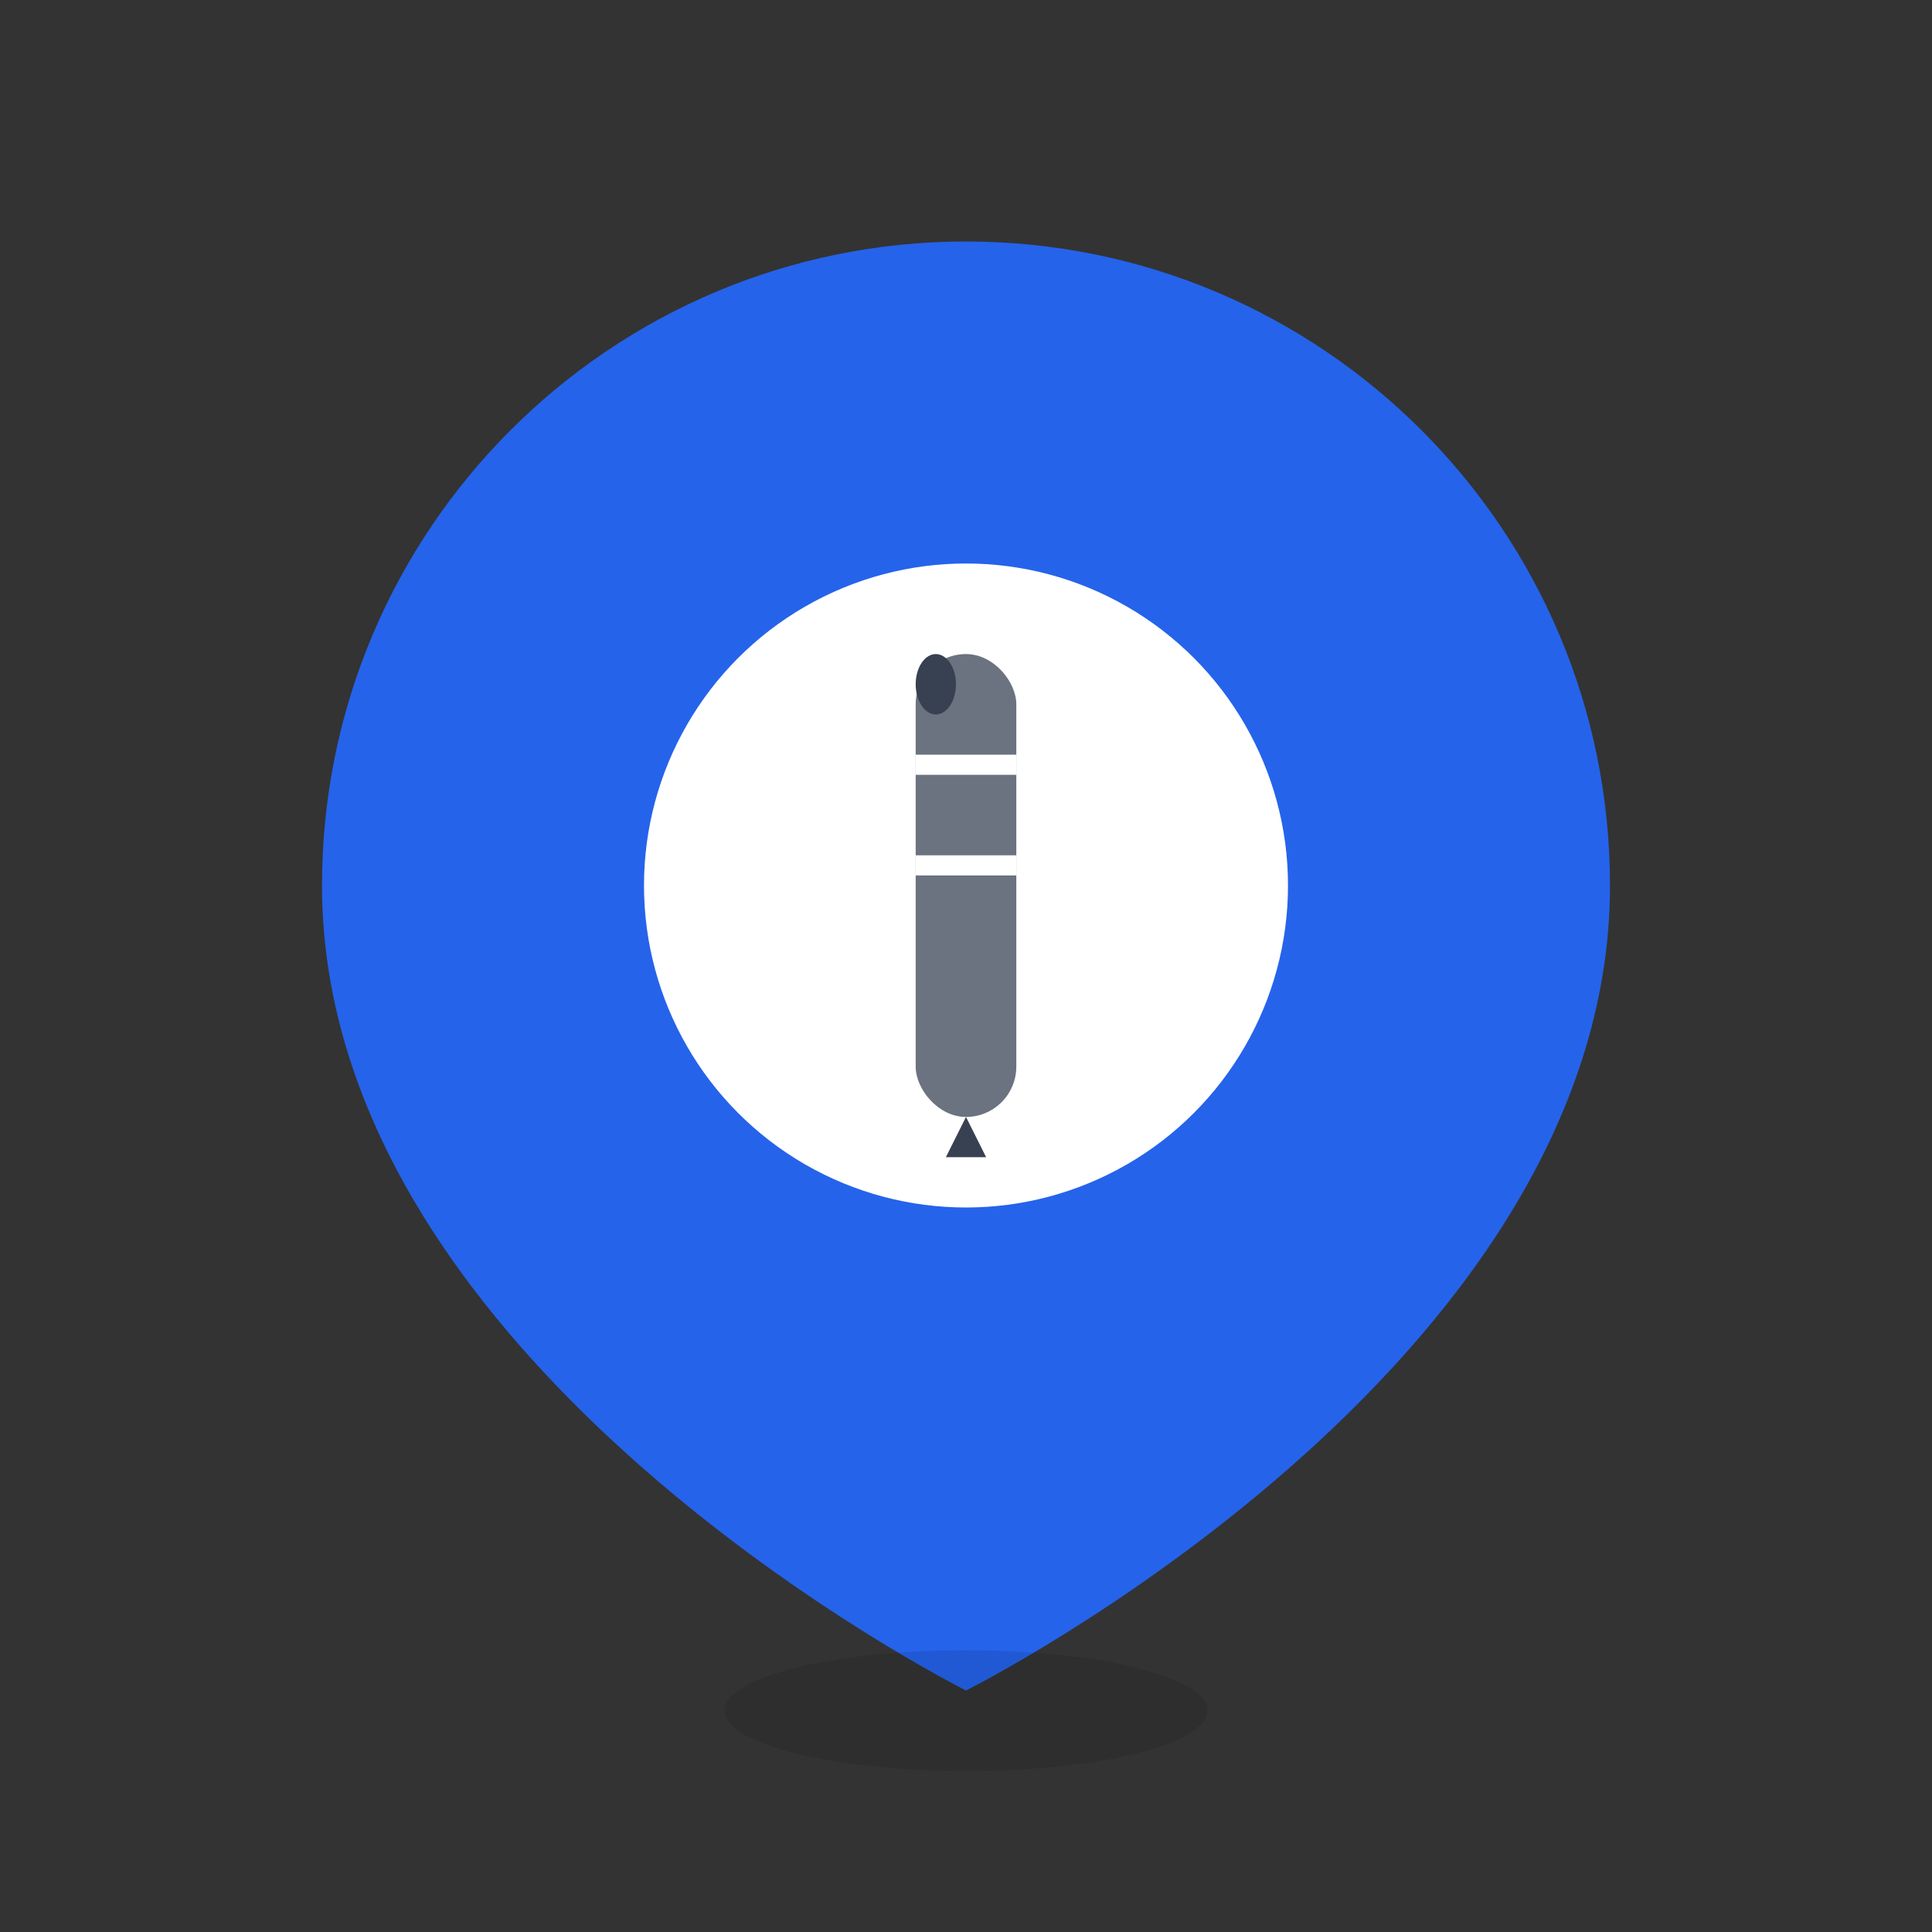 <svg width="192" height="192" viewBox="0 0 192 192" fill="none" xmlns="http://www.w3.org/2000/svg">
  <rect x="0" y="0" width="192" height="192" fill="#333333" stroke="none"/>
  <!-- Blue location pin background -->
  <path d="M96 24c-35.35 0-64 28.65-64 64 0 48 64 80 64 80s64-32 64-80c0-35.35-28.65-64-64-64z" fill="#2563eb"/>
  
  <!-- White circle background for pen -->
  <circle cx="96" cy="88" r="32" fill="white"/>
  
  <!-- Gray pen body -->
  <rect x="91" y="65" width="10" height="46" rx="5" fill="#6b7280"/>
  
  <!-- Pen tip -->
  <path d="M96 111 L94 115 L98 115 Z" fill="#374151"/>
  
  <!-- Pen clip -->
  <ellipse cx="93" cy="68" rx="2" ry="3" fill="#374151"/>
  
  <!-- Pen segments -->
  <rect x="91" y="75" width="10" height="2" fill="white"/>
  <rect x="91" y="85" width="10" height="2" fill="white"/>
  
  <!-- Drop shadow -->
  <ellipse cx="96" cy="170" rx="24" ry="6" fill="#000" opacity="0.1"/>
</svg>